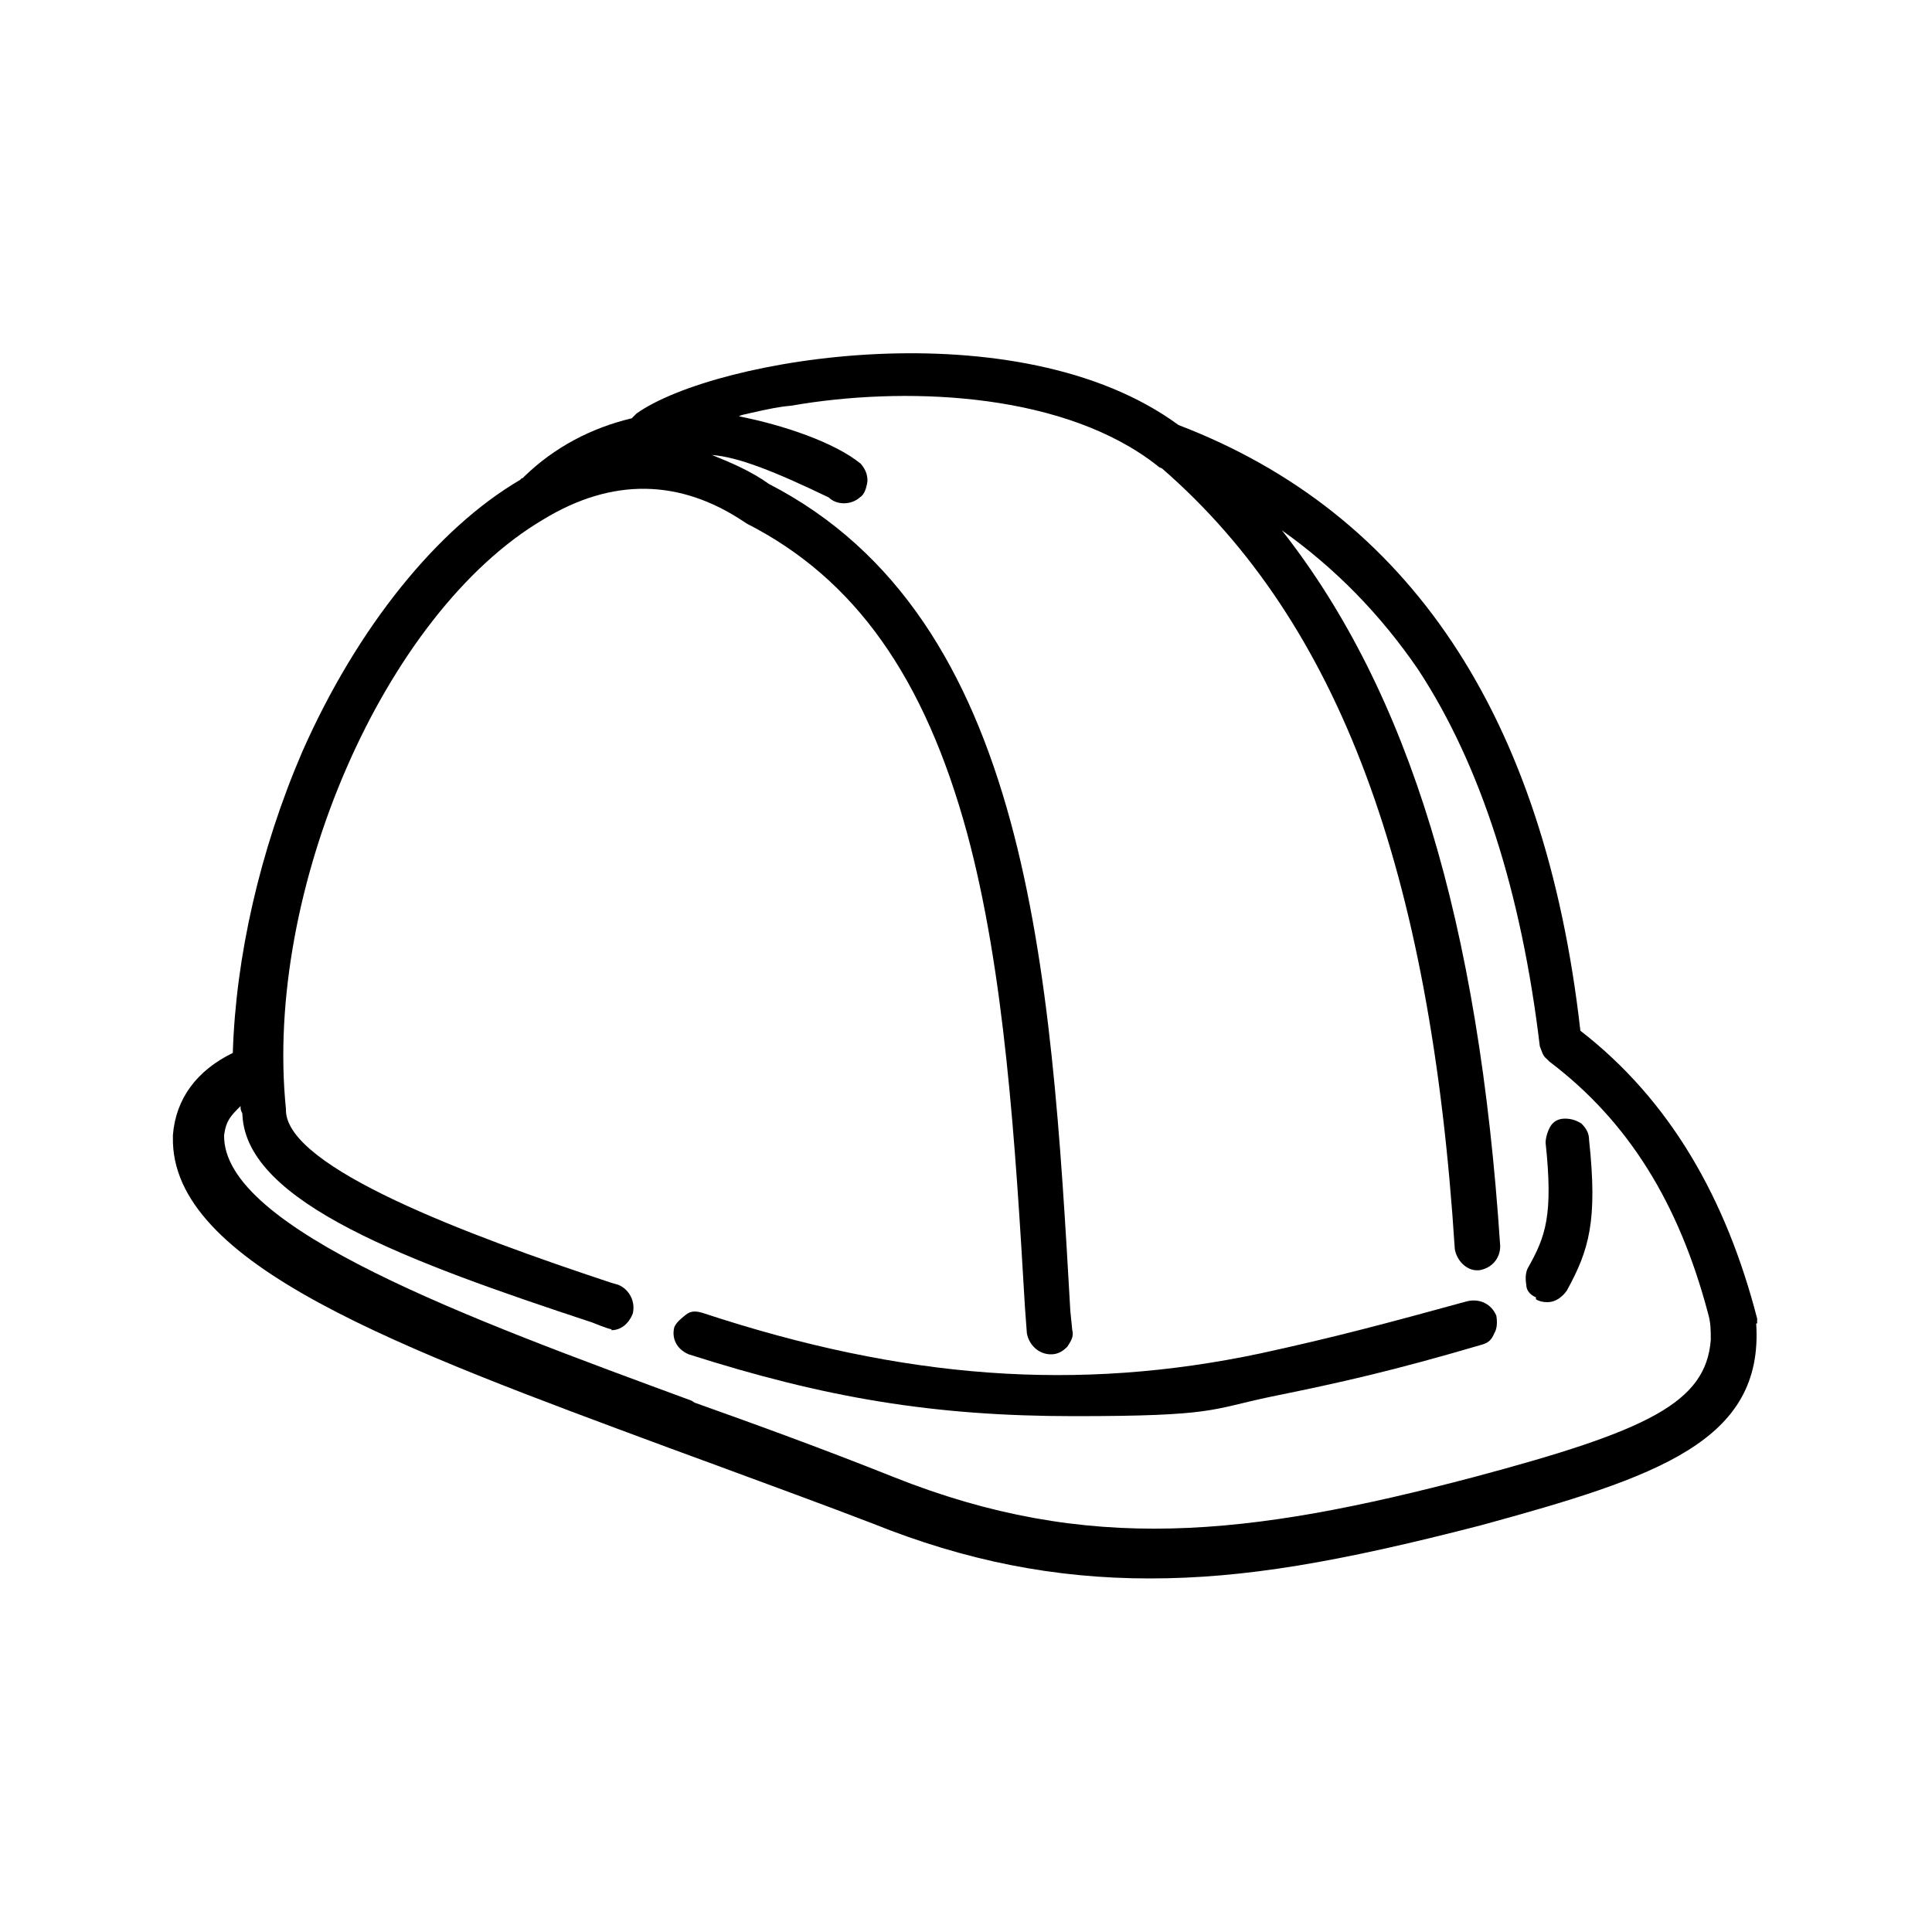 <?xml version="1.0" encoding="UTF-8"?>
<svg id="Calque_1" data-name="Calque 1" xmlns="http://www.w3.org/2000/svg" version="1.1" viewBox="0 0 200 200">
  <defs>
    <style>
      .cls-1 {
        fill: #000;
        stroke-width: 0px;
      }
    </style>
  </defs>
  <path class="cls-1" d="M181.9,137h0v-.5c-3.2-12.4-9-22.6-18.3-29.8-3.7-32.7-17.8-53.6-41.6-62.7h0c-16.6-12.2-47.9-7-56.1-1.2-.2.2-.3.3-.5.5-4.2,1-8,3-11.1,6l-.2.2c-.2,0-.2.2-.3.2-8.5,5-16.8,15.2-22.5,28.1-4.4,10.2-6.9,21.3-7.2,31.2-3.7,1.8-5.9,4.7-6.2,8.5v.2c-.3,13.2,23.6,21.9,51.4,32.2l4.9,1.8c5.4,2,10.9,4,16.1,6,9.7,3.9,18.9,5.7,28.7,5.7s19.6-1.7,34.3-5.5c18.3-5,29.3-8.7,28.5-20.9ZM63.3,137.7c1,0,1.8-.7,2.2-1.7.3-1.2-.3-2.5-1.5-3l-.7-.2c-15.1-5-33.5-11.9-33.7-17.8v-.2c-2.3-22.6,10.2-51.3,26.6-61,7.2-4.4,14.2-4.2,20.8.2l.3.2c11.2,5.7,18.4,15.9,22.8,32,3.9,14.4,5,32,6,49.1l.2,2.7c.2,1.2,1.2,2.2,2.5,2.2h0c.7,0,1.2-.3,1.7-.8.3-.5.7-1,.5-1.7l-.2-2c-2-35.2-4.2-71.7-31.2-85.6-1.8-1.3-3.9-2.2-5.9-3,2.7.2,6.5,1.7,12.1,4.4.8.8,2.3.8,3.2,0,.5-.3.7-1,.8-1.7,0-.7-.2-1.2-.7-1.8-2.7-2.2-8-4-12.6-4.9.3-.2.7-.2,1-.3,2.2-.5,3.2-.7,4.4-.8l1.2-.2c11.6-1.8,27.3-1,36.7,6.4.2.2.3.2.5.3,18.3,15.9,27.8,41.6,30.3,80.8.2,1.2,1.2,2.2,2.3,2.2h.2c1.3-.2,2.2-1.2,2.2-2.5-2.2-33.5-9.4-57.3-22.6-74.1,5.5,3.9,10.2,8.7,14.1,14.4,6.5,9.9,10.7,23.1,12.6,39,.2.5.3,1,.7,1.3l.3.3c8.2,6.2,13.4,14.7,16.4,26,.3,1,.3,1.8.3,2.8-.5,6.5-6.5,9.4-24.5,14.2-23.5,6.2-40,8-60.1,0-7-2.8-14.4-5.5-20.6-7.7l-.3-.2c-22.8-8.4-48.6-17.8-48.4-27.5.2-1.5.7-2,1.7-3,0,.7.2.5.2,1,.5,9,17.1,15.1,36.2,21.4,0,0,1.7.7,2,.7Z"/>
  <path class="cls-1" d="M71.3,140.2c14.1,4.5,25.3,6.4,39.9,6.4s14.1-.7,20.3-2c7.4-1.5,12.7-2.7,21.9-5.4.7-.2,1-.5,1.3-1.2.3-.5.3-1.2.2-1.8-.5-1.2-1.7-1.8-3-1.5-8.4,2.3-13.6,3.7-21.4,5.4-18.9,4-36.9,2.7-57.8-4.2-.7-.2-1.2-.2-1.7.2s-1,.8-1.2,1.3c-.3,1.2.3,2.3,1.5,2.8Z"/>
  <path class="cls-1" d="M159,134.5c.3.2.7.3,1.2.3.8,0,1.5-.5,2-1.2,2.3-4.2,3.2-7.2,2.3-15.6,0-.7-.3-1.2-.8-1.7-.5-.3-1-.5-1.7-.5s-1.2.3-1.5.8c-.3.5-.5,1.2-.5,1.7.8,7.5,0,9.7-1.8,12.9-.3.5-.3,1.2-.2,1.8,0,.5.3,1,1,1.3Z"/>
</svg>